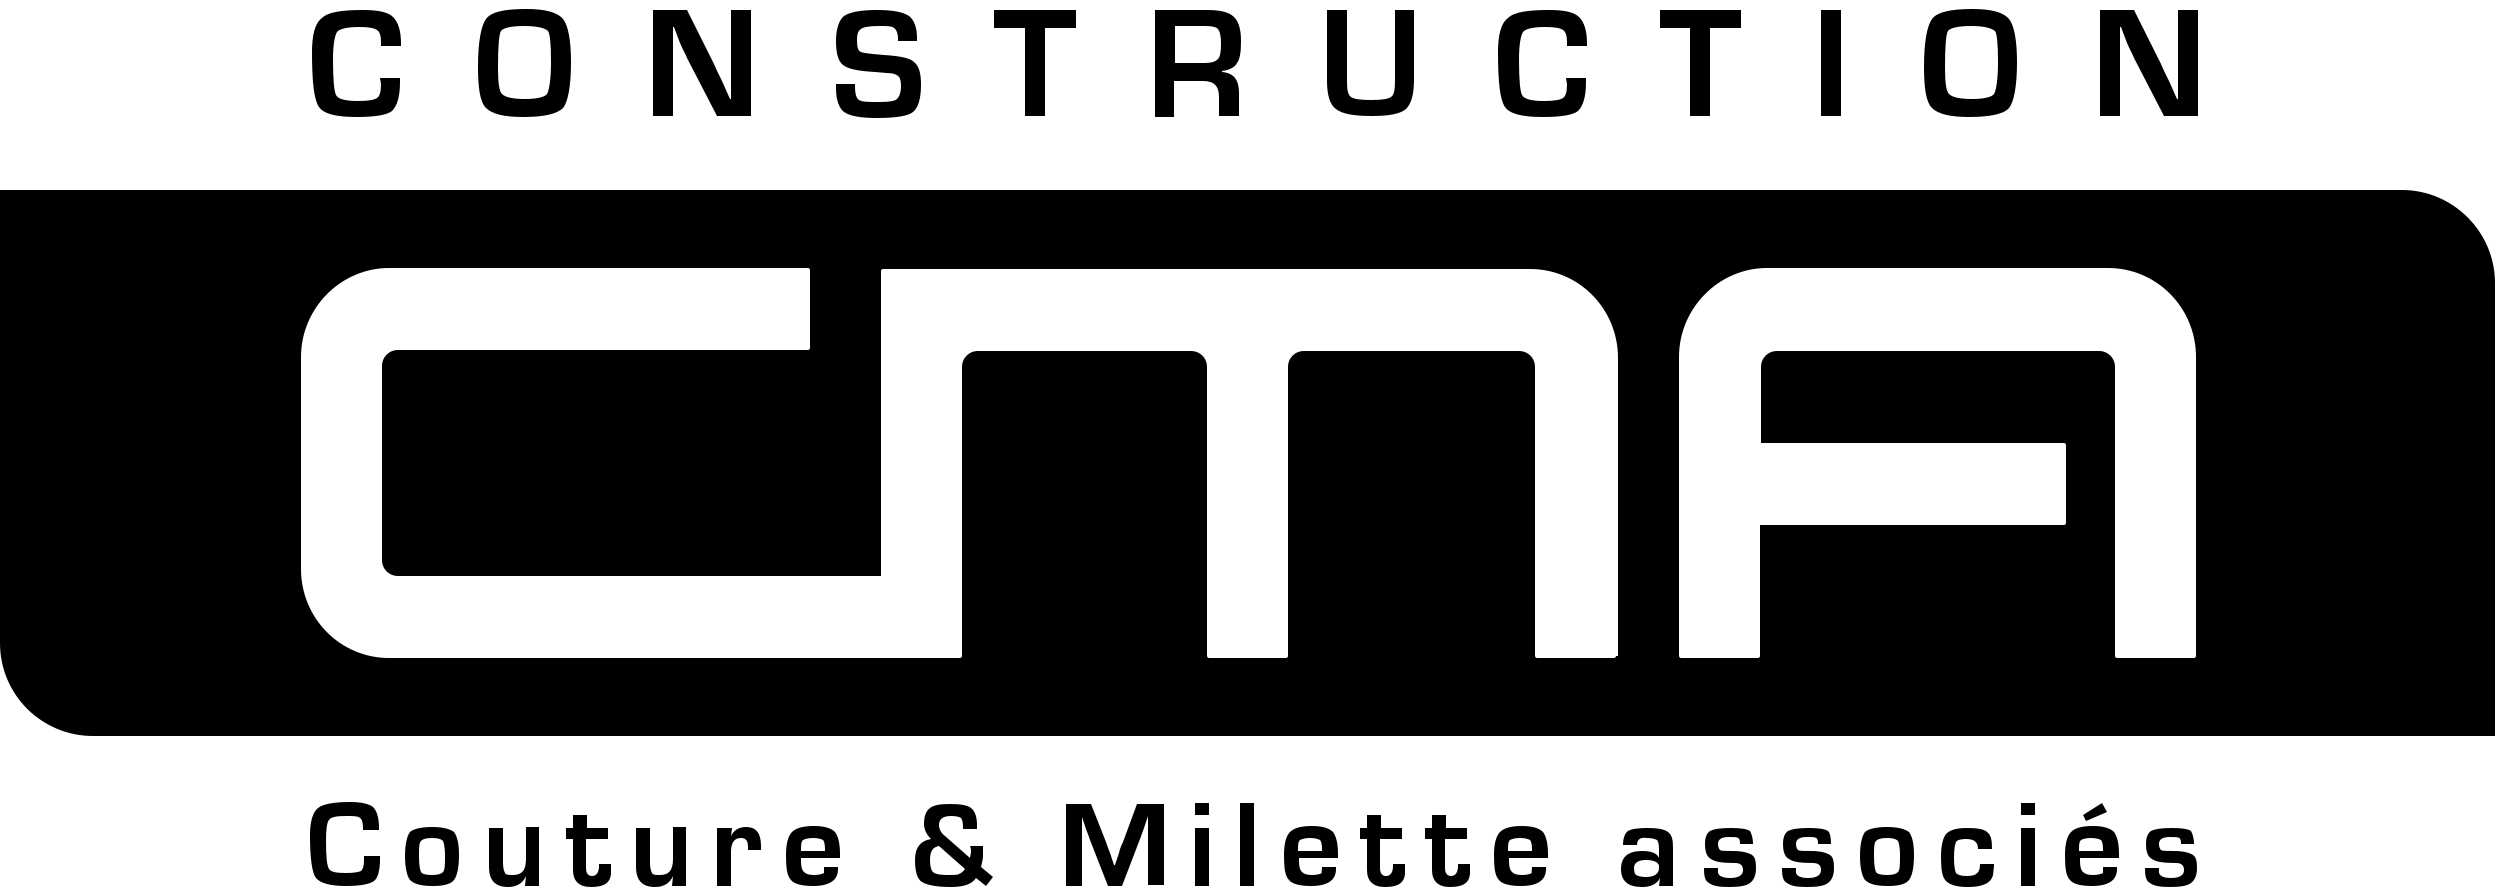 <svg version="1.1" xmlns="http://www.w3.org/2000/svg" xmlns:xlink="http://www.w3.org/1999/xlink" x="0px" y="0px" viewBox="-270 262 250 89" style="enable-background:new -270 262 250 89;" xml:space="preserve">
<g id="Layer_1">
	<title>Construction CMA</title>
	<path fill="#000000" d="M-29.8,281H-270v45.3c0,5.2,4.2,9.3,9.3,9.3h240.2v-45.3C-20.5,285.2-24.7,281-29.8,281z M-108.4,327.6
		c0,0.1-0.1,0.2-0.2,0.2h-7.7c-0.1,0-0.2-0.1-0.2-0.2v-28.9c0-0.9-0.7-1.6-1.6-1.6h-21.5c-0.9,0-1.6,0.7-1.6,1.6v28.9
		c0,0.1-0.1,0.2-0.2,0.2h-7.7c-0.1,0-0.2-0.1-0.2-0.2v-28.9c0-0.9-0.7-1.6-1.6-1.6h-21.3c-0.9,0-1.6,0.7-1.6,1.6v28.9
		c0,0.1-0.1,0.2-0.2,0.2h-57.1c-4.9,0-8.8-4-8.8-8.9v-21.2c0-4.9,4-8.9,8.8-8.9h41.9c0.1,0,0.2,0.1,0.2,0.2v7.8
		c0,0.1-0.1,0.2-0.2,0.2h-41c-0.9,0-1.6,0.7-1.6,1.6V318c0,0.9,0.7,1.6,1.6,1.6h48.3v-30.5c0-0.1,0.1-0.2,0.2-0.2h64.7
		c4.9,0,8.8,4,8.8,8.9V327.6z M-50.4,327.6c0,0.1-0.1,0.2-0.2,0.2h-7.7c-0.1,0-0.2-0.1-0.2-0.2v-28.9c0-0.9-0.7-1.6-1.6-1.6h-32.2
		c-0.9,0-1.6,0.7-1.6,1.6v7.6h30.3c0.1,0,0.2,0.1,0.2,0.2v7.8c0,0.1-0.1,0.2-0.2,0.2H-94v13.1c0,0.1-0.1,0.2-0.2,0.2h-7.7
		c-0.1,0-0.2-0.1-0.2-0.2v-29.9c0-4.9,4-8.9,8.8-8.9h34.1c4.9,0,8.8,4,8.8,8.9V327.6z"></path>
	<path id="Fill-3" fill="#000000" d="M-232,269.8h2v0.4c0,1.5-0.3,2.4-0.8,2.9c-0.5,0.4-1.7,0.6-3.5,0.6c-2.1,0-3.3-0.3-3.8-1
		c-0.5-0.7-0.7-2.5-0.7-5.5c0-1.7,0.3-2.9,1-3.4c0.6-0.6,2-0.8,4.1-0.8c1.5,0,2.5,0.2,3,0.7c0.5,0.5,0.8,1.3,0.8,2.7l0,0.2h-2v-0.3
		c0-0.7-0.1-1.1-0.4-1.3s-0.8-0.3-1.8-0.3c-1.2,0-2,0.2-2.2,0.5c-0.2,0.3-0.4,1.2-0.4,2.7c0,2,0.1,3.2,0.3,3.6
		c0.2,0.4,0.9,0.6,2.2,0.6c1,0,1.6-0.1,1.9-0.3c0.3-0.2,0.4-0.7,0.4-1.4L-232,269.8z"></path>
	<path id="Fill-5" fill="#000000" d="M-217.6,264.6c-1.3,0-2.1,0.2-2.3,0.5c-0.2,0.3-0.3,1.5-0.3,3.6c0,1.5,0.1,2.4,0.4,2.7
		c0.3,0.3,1,0.5,2.3,0.5c1.2,0,2-0.2,2.2-0.5c0.2-0.3,0.4-1.4,0.4-3.2c0-1.8-0.1-2.8-0.3-3.1C-215.5,264.8-216.3,264.6-217.6,264.6
		 M-217.4,262.9c1.9,0,3.1,0.3,3.7,1c0.5,0.6,0.8,2.1,0.8,4.3c0,2.4-0.3,4-0.8,4.6c-0.6,0.6-1.9,0.9-4,0.9c-1.9,0-3.1-0.3-3.7-0.9
		c-0.6-0.6-0.8-2-0.8-4.1c0-2.5,0.3-4.1,0.8-4.8C-220.9,263.2-219.6,262.9-217.4,262.9"></path>
	<path id="Fill-8" fill="#000000" d="M-194.9,263v10.6h-3.4l-3-5.8c-0.1-0.3-0.4-0.8-0.7-1.5l-0.3-0.8l-0.3-0.8h-0.1l0,0.7l0,0.7l0,1.4
		v6.1h-2V263h3.4l2.7,5.4c0.2,0.5,0.5,1.1,0.8,1.7l0.4,0.9l0.4,0.9h0.1l0-0.7l0-0.7l0-1.4V263H-194.9z"></path>
	<path id="Fill-10" fill="#000000" d="M-178.3,266.1h-1.9c0-0.1,0-0.2,0-0.2c0-0.6-0.2-1-0.4-1.1c-0.2-0.2-0.7-0.2-1.5-0.2
		c-0.9,0-1.6,0.1-1.8,0.3c-0.3,0.2-0.4,0.5-0.4,1.1c0,0.7,0.1,1.1,0.4,1.2c0.2,0.1,1,0.2,2.3,0.3c1.6,0.1,2.6,0.3,3,0.7
		c0.5,0.4,0.7,1.1,0.7,2.3c0,1.4-0.3,2.3-0.8,2.7c-0.5,0.4-1.7,0.6-3.6,0.6c-1.7,0-2.7-0.2-3.3-0.6c-0.5-0.4-0.8-1.2-0.8-2.4l0-0.4
		h1.9l0,0.2c0,0.7,0.1,1.2,0.4,1.4c0.3,0.2,1,0.2,2.1,0.2c0.9,0,1.5-0.1,1.7-0.3c0.2-0.2,0.4-0.6,0.4-1.3c0-0.5-0.1-0.9-0.3-1
		c-0.2-0.2-0.6-0.3-1.2-0.3l-1.1-0.1c-1.7-0.1-2.7-0.3-3.2-0.7c-0.5-0.4-0.7-1.2-0.7-2.4c0-1.2,0.3-2.1,0.8-2.5
		c0.6-0.4,1.7-0.6,3.3-0.6c1.6,0,2.6,0.2,3.2,0.6c0.5,0.4,0.8,1.1,0.8,2.2V266.1z"></path>
	<polygon id="Fill-12" fill="#000000" points="-165.5,264.8 -165.5,273.6 -167.5,273.6 -167.5,264.8 -170.6,264.8 -170.6,263 
		-162.4,263 -162.4,264.8 	"></polygon>
	<path id="Fill-14" fill="#000000" d="M-152.5,268.3h2.9c0.7,0,1.1-0.1,1.4-0.4c0.2-0.2,0.3-0.7,0.3-1.5c0-0.8-0.1-1.2-0.3-1.5
		c-0.2-0.2-0.6-0.3-1.3-0.3h-3V268.3z M-154.5,273.6V263h5.2c1.3,0,2.2,0.2,2.7,0.7c0.5,0.5,0.7,1.3,0.7,2.4c0,1.1-0.1,1.8-0.4,2.2
		c-0.2,0.4-0.7,0.7-1.5,0.8v0.1c1.2,0.1,1.7,0.8,1.7,2.1v2.3h-2v-1.9c0-1.1-0.5-1.6-1.6-1.6h-2.9v3.6H-154.5z"></path>
	<path id="Fill-16" fill="#000000" d="M-130.6,263h2v7c0,1.5-0.3,2.4-0.8,2.9c-0.6,0.5-1.7,0.7-3.4,0.7c-1.8,0-3-0.2-3.6-0.7
		c-0.6-0.4-0.9-1.4-0.9-2.8V263h2v7.2c0,0.8,0.1,1.3,0.4,1.5c0.3,0.2,0.9,0.3,2,0.3c1.1,0,1.7-0.1,2-0.3c0.3-0.2,0.4-0.7,0.4-1.6
		V263z"></path>
	<path id="Fill-18" fill="#000000" d="M-113.4,269.8h2v0.4c0,1.5-0.3,2.4-0.8,2.9c-0.5,0.4-1.7,0.6-3.5,0.6c-2.1,0-3.3-0.3-3.8-1
		c-0.5-0.7-0.7-2.5-0.7-5.5c0-1.7,0.3-2.9,1-3.4c0.6-0.6,2-0.8,4.1-0.8c1.5,0,2.5,0.2,3,0.7c0.5,0.5,0.8,1.3,0.8,2.7l0,0.2h-2v-0.3
		c0-0.7-0.1-1.1-0.4-1.3c-0.3-0.2-0.8-0.3-1.8-0.3c-1.2,0-2,0.2-2.2,0.5c-0.2,0.3-0.4,1.2-0.4,2.7c0,2,0.1,3.2,0.3,3.6
		c0.2,0.4,0.9,0.6,2.2,0.6c1,0,1.6-0.1,1.9-0.3c0.3-0.2,0.4-0.7,0.4-1.4L-113.4,269.8z"></path>
	<polygon id="Fill-20" fill="#000000" points="-99,264.8 -99,273.6 -101,273.6 -101,264.8 -104,264.8 -104,263 -95.9,263 -95.9,264.8 	
		"></polygon>
	<polygon id="Fill-22" fill="#000000" points="-87.9,273.6 -85.9,273.6 -85.9,263 -87.9,263 	"></polygon>
	<path id="Fill-24" fill="#000000" d="M-72.9,264.6c-1.3,0-2.1,0.2-2.3,0.5c-0.2,0.3-0.3,1.5-0.3,3.6c0,1.5,0.1,2.4,0.4,2.7
		c0.3,0.3,1,0.5,2.3,0.5c1.2,0,2-0.2,2.2-0.5c0.2-0.3,0.4-1.4,0.4-3.2c0-1.8-0.1-2.8-0.3-3.1C-70.9,264.8-71.6,264.6-72.9,264.6
		 M-72.8,262.9c1.9,0,3.1,0.3,3.7,1c0.5,0.6,0.8,2.1,0.8,4.3c0,2.4-0.3,4-0.8,4.6s-1.9,0.9-4,0.9c-1.9,0-3.1-0.3-3.7-0.9
		c-0.6-0.6-0.8-2-0.8-4.1c0-2.5,0.3-4.1,0.8-4.8C-76.3,263.2-74.9,262.9-72.8,262.9"></path>
	<path id="Fill-25" fill="#000000" d="M-50.2,263v10.6h-3.4l-3-5.8c-0.1-0.3-0.4-0.8-0.7-1.5l-0.3-0.8l-0.3-0.8h-0.1l0,0.7l0,0.7l0,1.4
		v6.1h-2V263h3.4l2.7,5.4c0.2,0.5,0.5,1.1,0.8,1.7l0.4,0.9l0.4,0.9h0.1l0-0.7l0-0.7l0-1.4V263H-50.2z"></path>
	<path id="Fill-26" fill="#000000" d="M-233.6,347.6h1.6v0.3c0,1.1-0.2,1.9-0.6,2.2c-0.4,0.3-1.3,0.5-2.8,0.5c-1.6,0-2.6-0.3-3-0.8
		c-0.4-0.5-0.6-2-0.6-4.3c0-1.4,0.3-2.3,0.8-2.7c0.5-0.4,1.6-0.6,3.2-0.6c1.2,0,1.9,0.2,2.3,0.5c0.4,0.4,0.6,1.1,0.6,2.1l0,0.2h-1.6
		v-0.2c0-0.5-0.1-0.9-0.3-1c-0.2-0.2-0.7-0.2-1.4-0.2c-1,0-1.5,0.1-1.7,0.4c-0.2,0.2-0.3,0.9-0.3,2.1c0,1.6,0.1,2.5,0.3,2.8
		c0.2,0.3,0.7,0.4,1.7,0.4c0.8,0,1.3-0.1,1.5-0.2c0.2-0.2,0.3-0.5,0.3-1.1L-233.6,347.6z"></path>
	<path id="Fill-27" fill="#000000" d="M-226.8,345.8c-0.6,0-0.9,0.1-1.1,0.3c-0.2,0.2-0.2,0.7-0.2,1.5c0,0.9,0.1,1.4,0.2,1.6
		c0.1,0.2,0.5,0.3,1.1,0.3c0.6,0,0.9-0.1,1.1-0.3s0.2-0.8,0.2-1.7c0-0.7-0.1-1.2-0.2-1.4C-225.9,345.9-226.2,345.8-226.8,345.8
		 M-226.8,344.7c1.1,0,1.8,0.2,2.2,0.5c0.3,0.4,0.5,1.1,0.5,2.3c0,1.3-0.2,2.1-0.5,2.5c-0.3,0.4-1,0.6-2.1,0.6
		c-1.2,0-1.9-0.2-2.3-0.6c-0.3-0.4-0.5-1.2-0.5-2.4c0-1.2,0.2-2,0.5-2.4C-228.7,344.9-227.9,344.7-226.8,344.7"></path>
	<path id="Fill-28" fill="#000000" d="M-216.1,344.8v5.8h-1.4l0.1-1l0,0c-0.3,0.7-0.9,1.1-1.8,1.1c-1.3,0-1.9-0.7-1.9-2v-3.9h1.4v3.5
		c0,0.5,0.1,0.8,0.2,1c0.1,0.2,0.4,0.2,0.8,0.2c0.9,0,1.3-0.5,1.3-1.6v-3.2H-216.1z"></path>
	<path id="Fill-29" fill="#000000" d="M-209.2,344.8v1.1h-2.2v2.9c0,0.5,0.2,0.8,0.6,0.8c0.4,0,0.7-0.3,0.7-1v-0.2h1.2v0.3
		c0,0.3,0,0.5,0,0.7c-0.1,0.9-0.7,1.3-2,1.3c-1.2,0-1.8-0.6-1.8-1.7v-3.1h-0.7v-1.1h0.7v-1.3h1.4v1.3H-209.2z"></path>
	<path id="Fill-30" fill="#000000" d="M-201.4,344.8v5.8h-1.4l0.1-1l0,0c-0.3,0.7-0.9,1.1-1.8,1.1c-1.3,0-1.9-0.7-1.9-2v-3.9h1.4v3.5
		c0,0.5,0.1,0.8,0.2,1c0.1,0.2,0.4,0.2,0.8,0.2c0.9,0,1.3-0.5,1.3-1.6v-3.2H-201.4z"></path>
	<path id="Fill-31" fill="#000000" d="M-198.2,344.8h1.4l-0.1,0.8l0,0c0.3-0.6,0.8-0.9,1.5-0.9c1,0,1.5,0.6,1.5,1.9v0.4h-1.3
		c0-0.2,0-0.3,0-0.3c0-0.6-0.2-0.9-0.7-0.9c-0.7,0-1,0.5-1,1.4v3.4h-1.4V344.8z"></path>
	<path id="Fill-32" fill="#000000" d="M-187.5,347.1l0-0.2c0-0.5-0.1-0.8-0.2-0.9c-0.2-0.1-0.5-0.2-1-0.2c-0.5,0-0.8,0.1-1,0.2
		c-0.2,0.2-0.2,0.5-0.2,1.1H-187.5z M-187.6,348.7h1.4v0.2c0,1.1-0.8,1.7-2.5,1.7c-1.1,0-1.9-0.2-2.2-0.6c-0.4-0.4-0.5-1.2-0.5-2.5
		c0-1.1,0.2-1.9,0.6-2.3c0.4-0.4,1.1-0.6,2.2-0.6c1,0,1.7,0.2,2.1,0.6c0.3,0.4,0.5,1.1,0.5,2.2v0.4h-3.9c0,0.1,0,0.2,0,0.3
		c0,0.6,0.1,0.9,0.3,1.1c0.2,0.2,0.5,0.3,1,0.3c0.5,0,0.8-0.1,1-0.2C-187.6,349.3-187.6,349.1-187.6,348.7z"></path>
	<path id="Fill-33" fill="#000000" d="M-176.1,346.6c-0.6,0.1-0.9,0.5-0.9,1.4c0,0.6,0.1,1,0.3,1.2c0.2,0.2,0.7,0.3,1.4,0.3
		c0.6,0,1.1,0,1.2-0.1c0.2-0.1,0.4-0.2,0.6-0.5L-176.1,346.6z M-173,346.6h1.3v0.3l0,0.7c0,0.3-0.1,0.7-0.2,1.1l1.2,1l-0.7,0.9
		l-1-0.8c-0.4,0.6-1.2,0.9-2.5,0.9c-1.5,0-2.4-0.2-2.9-0.5c-0.5-0.3-0.7-1.1-0.7-2.2c0-1.2,0.5-1.9,1.6-2.1
		c-0.4-0.4-0.7-0.9-0.7-1.5c0-0.8,0.2-1.3,0.6-1.6c0.4-0.3,1-0.4,2-0.4c1,0,1.7,0.1,2.1,0.4c0.4,0.3,0.6,0.9,0.6,1.7l0,0.4h-1.4
		v-0.2c0-0.5-0.1-0.8-0.2-0.9c-0.1-0.1-0.5-0.2-1-0.2c-0.8,0-1.2,0.3-1.2,0.9c0,0.4,0.2,0.8,0.6,1.1l2.5,2.2c0-0.2,0.1-0.4,0.1-0.6
		C-172.9,347-172.9,346.8-173,346.6z"></path>
	<path id="Fill-34" fill="#000000" d="M-153.6,342.3v8.2h-1.6v-4.5c0-0.4,0-0.8,0-1.2l0-0.6l0-0.6h0l-0.2,0.6l-0.2,0.6
		c-0.2,0.5-0.3,0.9-0.4,1.1l-1.8,4.7h-1.4l-1.8-4.6c-0.1-0.3-0.2-0.6-0.4-1.1l-0.2-0.6l-0.2-0.6h0l0,0.6l0,0.6c0,0.5,0,0.9,0,1.2
		v4.5h-1.6v-8.2h2.5l1.5,3.8c0.1,0.3,0.2,0.6,0.4,1.1l0.2,0.6l0.2,0.6h0.1l0.2-0.6l0.2-0.6c0.1-0.5,0.3-0.9,0.4-1.1l1.4-3.8H-153.6z
		"></path>
	<path id="Fill-35" fill="#000000" d="M-150.5,350.6h1.4v-5.8h-1.4V350.6z M-150.5,343.5h1.4v-1.2h-1.4V343.5z"></path>
	<polygon id="Fill-36" fill="#000000" points="-146,350.6 -144.6,350.6 -144.6,342.3 -146,342.3 	"></polygon>
	<path id="Fill-37" fill="#000000" d="M-137.8,347.1l0-0.2c0-0.5-0.1-0.8-0.2-0.9c-0.2-0.1-0.5-0.2-1-0.2c-0.5,0-0.8,0.1-1,0.2
		c-0.2,0.2-0.2,0.5-0.2,1.1H-137.8z M-137.8,348.7h1.4v0.2c0,1.1-0.8,1.7-2.5,1.7c-1.1,0-1.9-0.2-2.2-0.6c-0.4-0.4-0.5-1.2-0.5-2.5
		c0-1.1,0.2-1.9,0.6-2.3c0.4-0.4,1.1-0.6,2.2-0.6c1,0,1.7,0.2,2.1,0.6c0.3,0.4,0.5,1.1,0.5,2.2v0.4h-3.9c0,0.1,0,0.2,0,0.3
		c0,0.6,0.1,0.9,0.3,1.1c0.2,0.2,0.5,0.3,1,0.3c0.5,0,0.8-0.1,1-0.2C-137.9,349.3-137.8,349.1-137.8,348.7z"></path>
	<path id="Fill-38" fill="#000000" d="M-129.8,344.8v1.1h-2.2v2.9c0,0.5,0.2,0.8,0.6,0.8c0.4,0,0.7-0.3,0.7-1v-0.2h1.2v0.3
		c0,0.3,0,0.5,0,0.7c-0.1,0.9-0.7,1.3-2,1.3c-1.2,0-1.8-0.6-1.8-1.7v-3.1h-0.7v-1.1h0.7v-1.3h1.4v1.3H-129.8z"></path>
	<path id="Fill-39" fill="#000000" d="M-123.3,344.8v1.1h-2.2v2.9c0,0.5,0.2,0.8,0.6,0.8c0.4,0,0.7-0.3,0.7-1v-0.2h1.2v0.3
		c0,0.3,0,0.5,0,0.7c-0.1,0.9-0.7,1.3-2,1.3c-1.2,0-1.8-0.6-1.8-1.7v-3.1h-0.7v-1.1h0.7v-1.3h1.4v1.3H-123.3z"></path>
	<path id="Fill-40" fill="#000000" d="M-116.8,347.1l0-0.2c0-0.5-0.1-0.8-0.2-0.9c-0.2-0.1-0.5-0.2-1-0.2c-0.5,0-0.8,0.1-1,0.2
		c-0.2,0.2-0.2,0.5-0.2,1.1H-116.8z M-116.8,348.7h1.4v0.2c0,1.1-0.8,1.7-2.5,1.7c-1.1,0-1.9-0.2-2.2-0.6c-0.4-0.4-0.5-1.2-0.5-2.5
		c0-1.1,0.2-1.9,0.6-2.3c0.4-0.4,1.1-0.6,2.2-0.6c1,0,1.7,0.2,2.1,0.6c0.3,0.4,0.5,1.1,0.5,2.2v0.4h-3.9c0,0.1,0,0.2,0,0.3
		c0,0.6,0.1,0.9,0.3,1.1c0.2,0.2,0.5,0.3,1,0.3c0.5,0,0.8-0.1,1-0.2C-116.9,349.3-116.8,349.1-116.8,348.7z"></path>
	<path id="Fill-41" fill="#000000" d="M-105.4,348c-0.8,0-1.2,0.3-1.2,0.8c0,0.4,0.1,0.6,0.2,0.7c0.2,0.1,0.5,0.2,1,0.2
		c0.8,0,1.3-0.3,1.3-0.9C-104,348.3-104.5,348-105.4,348 M-106.3,346.5h-1.4c0-0.7,0.2-1.2,0.5-1.4c0.3-0.2,1-0.3,1.9-0.3
		c1,0,1.7,0.1,2.1,0.4c0.4,0.3,0.5,0.8,0.5,1.6v3.8h-1.4l0.1-0.8l0,0c-0.3,0.6-0.9,0.9-1.8,0.9c-1.4,0-2.1-0.6-2.1-1.8
		c0-1.2,0.7-1.8,2.1-1.8c0.9,0,1.5,0.2,1.7,0.7h0v-0.9c0-0.5-0.1-0.8-0.2-0.9c-0.2-0.1-0.5-0.2-1-0.2
		C-105.9,345.7-106.3,345.9-106.3,346.5"></path>
	<path id="Fill-42" fill="#000000" d="M-94.7,346.4h-1.3c0,0,0-0.1,0-0.1c0-0.3-0.1-0.5-0.2-0.5c-0.1-0.1-0.4-0.1-0.9-0.1
		c-0.7,0-1.1,0.2-1.1,0.7c0,0.3,0.1,0.5,0.2,0.6s0.6,0.1,1.3,0.1c1,0,1.6,0.2,1.9,0.4c0.3,0.2,0.4,0.6,0.4,1.3
		c0,0.7-0.2,1.2-0.6,1.5c-0.4,0.3-1.1,0.4-2.1,0.4c-1,0-1.6-0.1-2-0.4c-0.4-0.2-0.5-0.7-0.5-1.4v-0.1h1.4c0,0.1,0,0.1,0,0.2
		c-0.1,0.5,0.3,0.8,1.2,0.8c0.9,0,1.3-0.3,1.3-0.8c0-0.5-0.3-0.7-0.8-0.7c-1.2,0-2-0.1-2.4-0.4c-0.4-0.2-0.6-0.7-0.6-1.5
		c0-0.7,0.2-1.1,0.5-1.3c0.4-0.2,1-0.3,2.1-0.3c1,0,1.6,0.1,1.9,0.3C-94.9,345.3-94.7,345.7-94.7,346.4"></path>
	<path id="Fill-43" fill="#000000" d="M-86.9,346.4h-1.3c0,0,0-0.1,0-0.1c0-0.3-0.1-0.5-0.2-0.5c-0.1-0.1-0.4-0.1-0.9-0.1
		c-0.7,0-1.1,0.2-1.1,0.7c0,0.3,0.1,0.5,0.2,0.6s0.6,0.1,1.3,0.1c1,0,1.6,0.2,1.9,0.4c0.3,0.2,0.4,0.6,0.4,1.3
		c0,0.7-0.2,1.2-0.6,1.5c-0.4,0.3-1.1,0.4-2.1,0.4c-1,0-1.6-0.1-2-0.4c-0.4-0.2-0.5-0.7-0.5-1.4v-0.1h1.4c0,0.1,0,0.1,0,0.2
		c-0.1,0.5,0.3,0.8,1.2,0.8c0.9,0,1.3-0.3,1.3-0.8c0-0.5-0.3-0.7-0.8-0.7c-1.2,0-2-0.1-2.4-0.4c-0.4-0.2-0.6-0.7-0.6-1.5
		c0-0.7,0.2-1.1,0.5-1.3c0.4-0.2,1-0.3,2.1-0.3c1,0,1.6,0.1,1.9,0.3C-87,345.3-86.9,345.7-86.9,346.4"></path>
	<path id="Fill-44" fill="#000000" d="M-81.3,345.8c-0.6,0-0.9,0.1-1.1,0.3c-0.2,0.2-0.2,0.7-0.2,1.5c0,0.9,0.1,1.4,0.2,1.6
		c0.1,0.2,0.5,0.3,1.1,0.3c0.6,0,0.9-0.1,1.1-0.3c0.2-0.2,0.2-0.8,0.2-1.7c0-0.7-0.1-1.2-0.2-1.4C-80.4,345.9-80.7,345.8-81.3,345.8
		 M-81.3,344.7c1.1,0,1.8,0.2,2.2,0.5c0.3,0.4,0.5,1.1,0.5,2.3c0,1.3-0.2,2.1-0.5,2.5c-0.3,0.4-1,0.6-2.1,0.6
		c-1.2,0-1.9-0.2-2.3-0.6c-0.3-0.4-0.5-1.2-0.5-2.4c0-1.2,0.2-2,0.5-2.4C-83.2,344.9-82.4,344.7-81.3,344.7"></path>
	<path id="Fill-45" fill="#000000" d="M-72,348.4h1.4v0.2l-0.1,0.9c-0.2,0.8-1,1.2-2.5,1.2c-1.1,0-1.8-0.2-2.2-0.6
		c-0.4-0.4-0.5-1.2-0.5-2.4c0-1.2,0.2-1.9,0.5-2.3c0.4-0.4,1-0.6,2.1-0.6c1,0,1.7,0.1,2,0.4c0.4,0.3,0.5,0.8,0.5,1.7h-1.4
		c0-0.7-0.4-1-1.2-1c-0.5,0-0.9,0.1-1,0.3c-0.1,0.2-0.2,0.7-0.2,1.6c0,0.8,0.1,1.3,0.2,1.5c0.2,0.2,0.5,0.3,1.1,0.3
		c0.5,0,0.8-0.1,0.9-0.2C-72.1,349.2-72,348.9-72,348.4"></path>
	<path id="Fill-46" fill="#000000" d="M-67.9,350.6h1.4v-5.8h-1.4V350.6z M-67.9,343.5h1.4v-1.2h-1.4V343.5z"></path>
	<path id="Fill-47" fill="#000000" d="M-59.8,342.3l0.5,0.9l-2.1,0.9l-0.3-0.6L-59.8,342.3z M-59.7,347.1l0-0.2c0-0.5-0.1-0.8-0.2-0.9
		c-0.2-0.1-0.5-0.2-1-0.2c-0.5,0-0.8,0.1-1,0.2c-0.2,0.2-0.2,0.5-0.2,1.1H-59.7z M-59.7,348.7h1.4v0.2c0,1.1-0.8,1.7-2.5,1.7
		c-1.1,0-1.9-0.2-2.2-0.6c-0.4-0.4-0.5-1.2-0.5-2.5c0-1.1,0.2-1.9,0.6-2.3c0.4-0.4,1.1-0.6,2.2-0.6c1,0,1.7,0.2,2.1,0.6
		c0.3,0.4,0.5,1.1,0.5,2.2v0.4h-3.9c0,0.1,0,0.2,0,0.3c0,0.6,0.1,0.9,0.3,1.1c0.2,0.2,0.5,0.3,1,0.3c0.5,0,0.8-0.1,1-0.2
		C-59.7,349.3-59.7,349.1-59.7,348.7z"></path>
	<path id="Fill-48" fill="#000000" d="M-50.6,346.4h-1.3c0,0,0-0.1,0-0.1c0-0.3-0.1-0.5-0.2-0.5c-0.1-0.1-0.4-0.1-0.9-0.1
		c-0.7,0-1.1,0.2-1.1,0.7c0,0.3,0.1,0.5,0.2,0.6c0.1,0.1,0.6,0.1,1.3,0.1c1,0,1.6,0.2,1.9,0.4c0.3,0.2,0.4,0.6,0.4,1.3
		c0,0.7-0.2,1.2-0.6,1.5c-0.4,0.3-1.1,0.4-2.1,0.4c-1,0-1.6-0.1-2-0.4c-0.4-0.2-0.5-0.7-0.5-1.4v-0.1h1.4c0,0.1,0,0.1,0,0.2
		c-0.1,0.5,0.3,0.8,1.2,0.8c0.9,0,1.3-0.3,1.3-0.8c0-0.5-0.3-0.7-0.8-0.7c-1.2,0-2-0.1-2.4-0.4c-0.4-0.2-0.6-0.7-0.6-1.5
		c0-0.7,0.2-1.1,0.5-1.3c0.4-0.2,1-0.3,2.1-0.3c1,0,1.6,0.1,1.9,0.3C-50.8,345.3-50.6,345.7-50.6,346.4"></path>
</g>
</svg>
